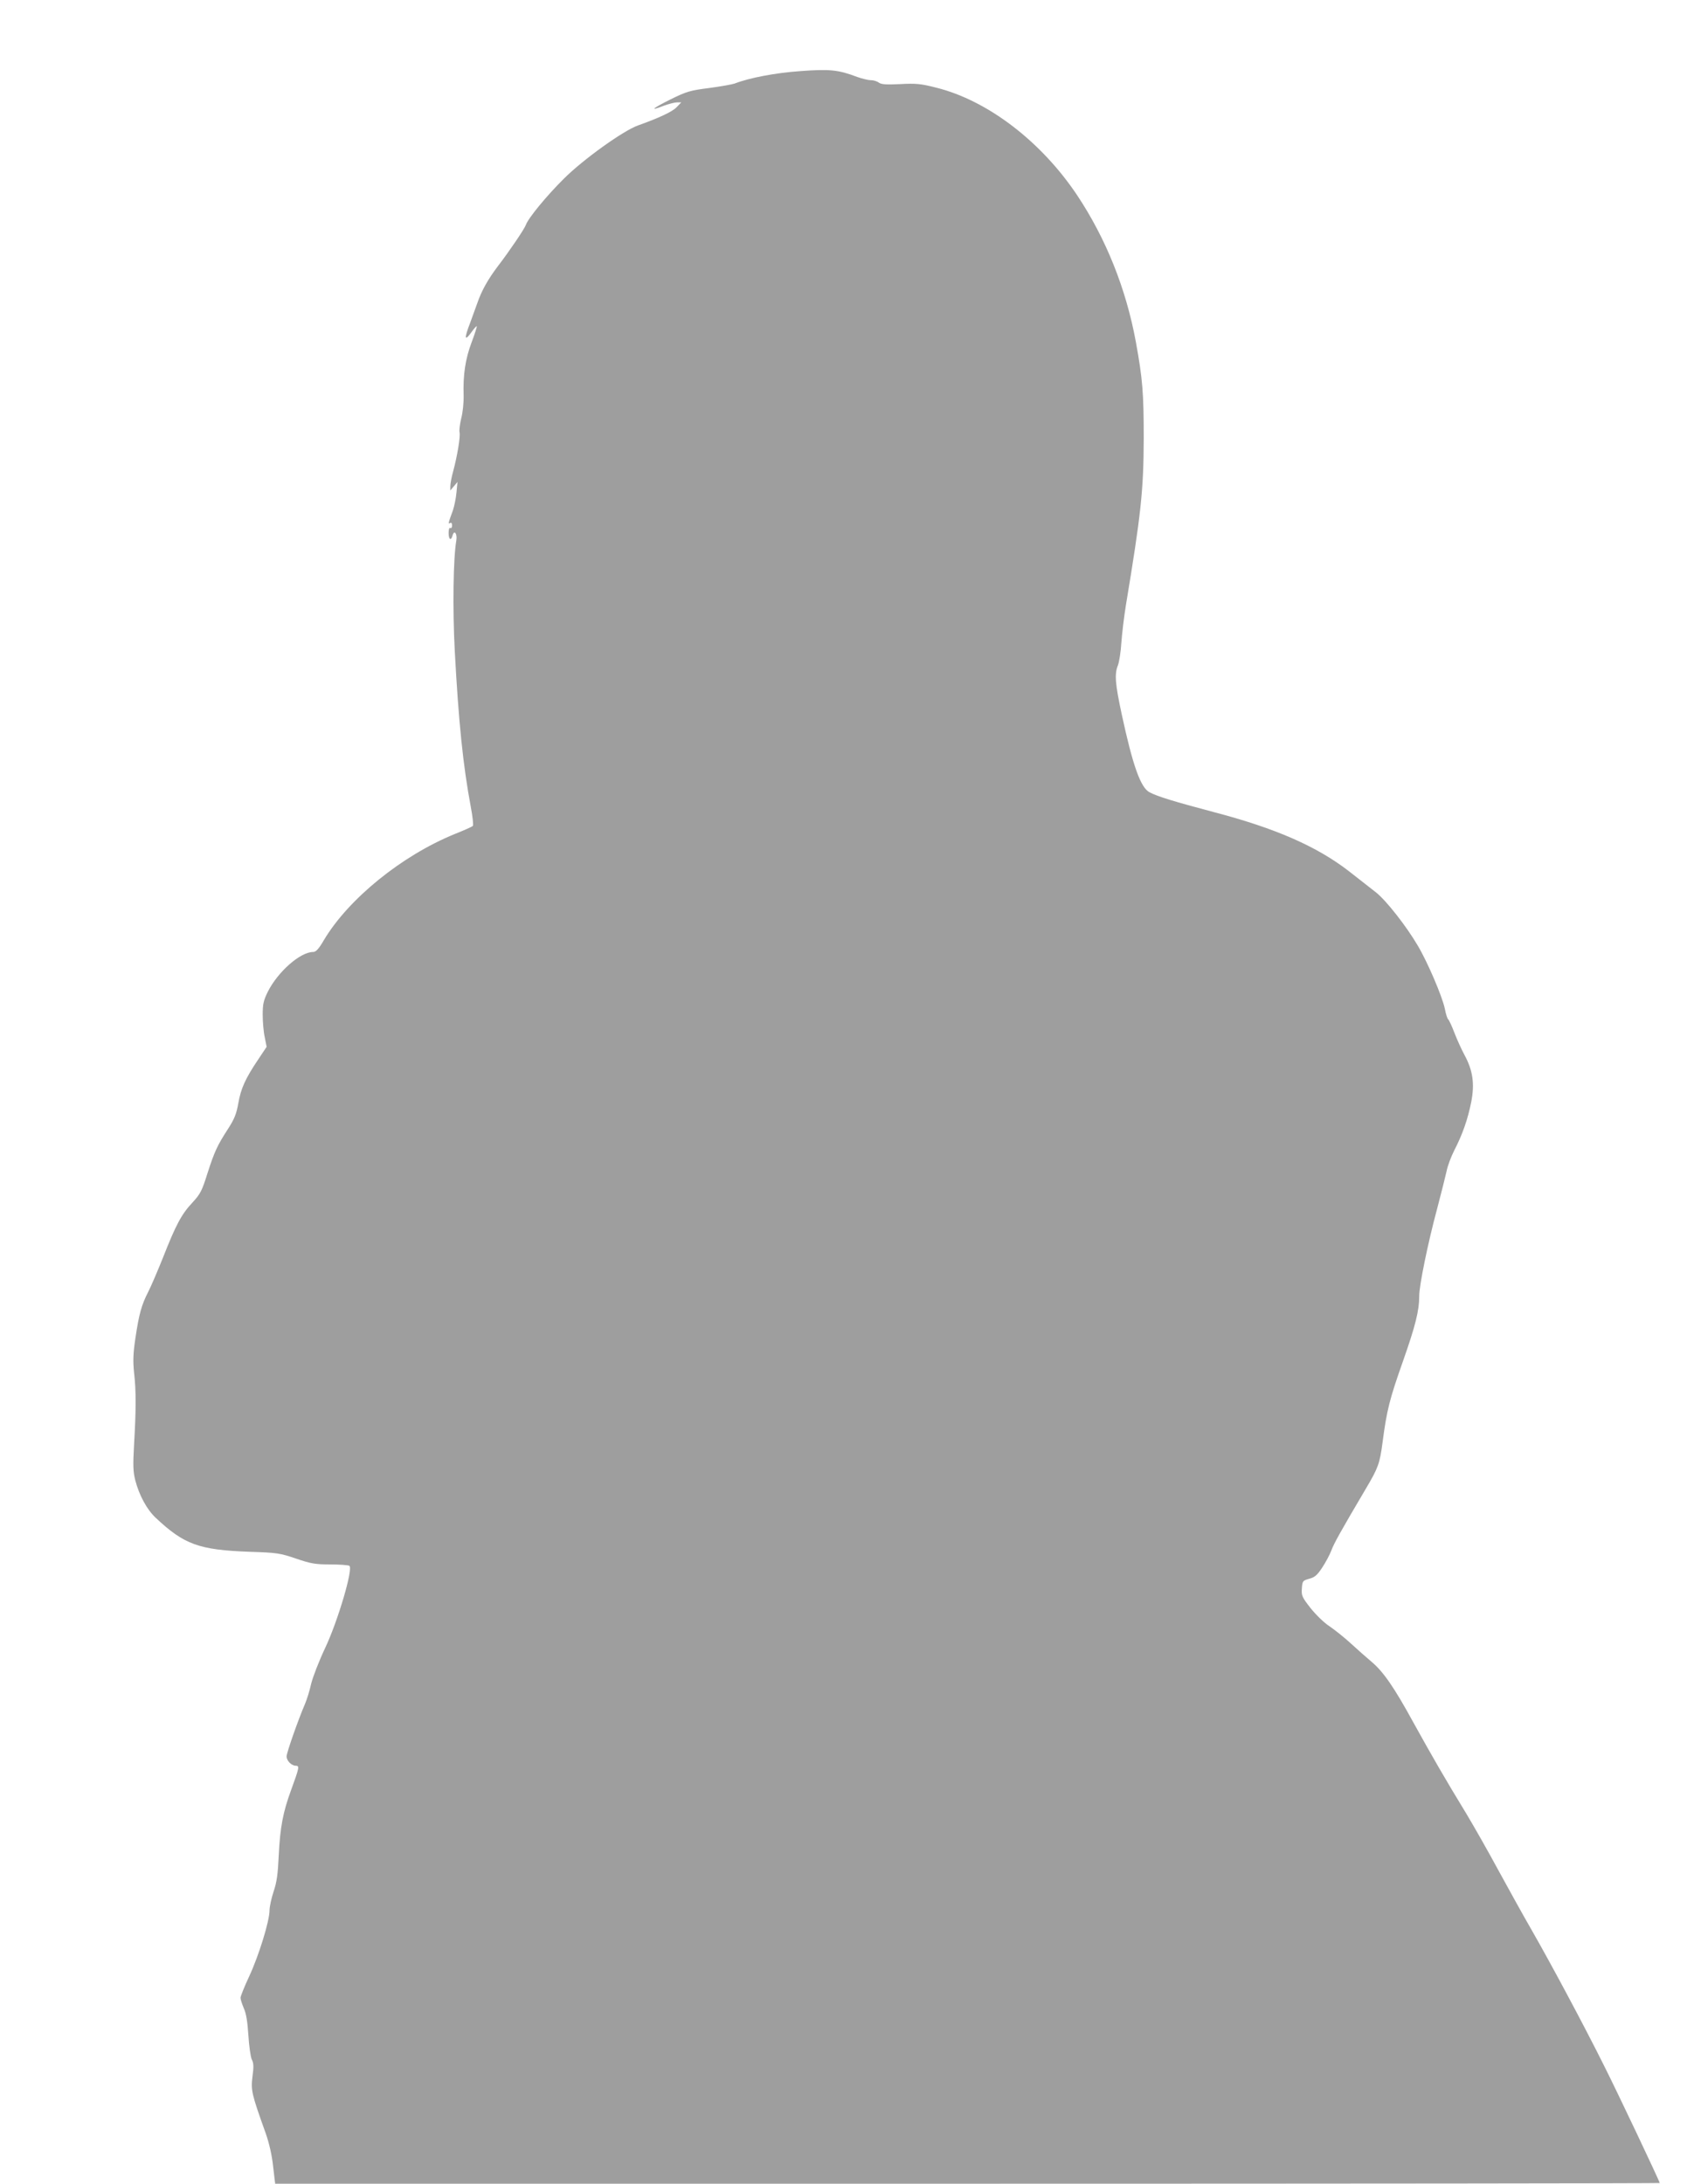 <?xml version="1.0" standalone="no"?>
<!DOCTYPE svg PUBLIC "-//W3C//DTD SVG 20010904//EN"
 "http://www.w3.org/TR/2001/REC-SVG-20010904/DTD/svg10.dtd">
<svg version="1.0" xmlns="http://www.w3.org/2000/svg"
 width="989pt" height="1280pt" viewBox="0 0 989 1280"
 preserveAspectRatio="xMidYMid meet">
<g transform="translate(0,1280) scale(0.1,-0.1)"
fill="#9e9e9e" stroke="none">
<path d="M4690 12383 c-143 -10 -297 -39 -384 -73 -15 -5 -82 -17 -149 -26
-111 -14 -131 -20 -225 -66 -110 -55 -128 -72 -41 -38 30 11 65 20 78 20 l25
0 -28 -29 c-25 -26 -102 -62 -225 -106 -86 -30 -323 -200 -436 -313 -99 -98
-208 -230 -222 -270 -9 -25 -98 -156 -164 -242 -59 -78 -96 -144 -122 -220 -9
-25 -27 -75 -41 -113 -35 -90 -33 -110 5 -58 17 24 32 41 34 39 2 -2 -11 -44
-30 -94 -37 -98 -51 -191 -47 -312 1 -42 -5 -100 -14 -134 -8 -34 -13 -71 -10
-82 6 -23 -13 -139 -38 -231 -9 -32 -16 -71 -16 -85 l0 -25 21 25 21 25 -6
-62 c-3 -34 -13 -81 -21 -105 -27 -73 -29 -82 -17 -74 8 5 12 -1 12 -14 0 -12
-4 -18 -10 -15 -6 4 -10 -8 -10 -29 0 -39 14 -48 23 -15 10 37 29 10 22 -30
-18 -105 -22 -400 -9 -646 22 -412 48 -669 94 -915 11 -57 16 -107 12 -111 -4
-5 -52 -26 -107 -48 -311 -127 -622 -380 -766 -621 -30 -52 -47 -70 -63 -70
-76 0 -207 -116 -266 -233 -25 -51 -30 -72 -30 -135 0 -42 5 -101 12 -132 l11
-56 -50 -75 c-74 -110 -101 -169 -116 -256 -11 -62 -23 -92 -59 -148 -65 -100
-81 -136 -122 -263 -32 -102 -41 -120 -88 -171 -65 -69 -98 -133 -172 -321
-32 -80 -71 -171 -87 -202 -39 -76 -54 -129 -75 -270 -14 -94 -15 -135 -8
-205 12 -104 12 -212 0 -418 -7 -125 -6 -160 7 -212 23 -88 68 -171 119 -219
168 -158 254 -189 553 -200 159 -5 177 -8 271 -40 88 -30 114 -34 200 -34 54
0 105 -4 112 -8 24 -16 -68 -326 -142 -482 -35 -74 -72 -169 -82 -210 -9 -41
-26 -95 -37 -120 -38 -88 -107 -284 -107 -305 0 -26 29 -55 54 -55 23 0 20
-12 -27 -141 -48 -130 -65 -220 -73 -384 -5 -109 -11 -156 -30 -212 -13 -39
-24 -89 -24 -111 0 -62 -63 -266 -119 -386 -28 -60 -51 -117 -51 -126 0 -10 9
-37 19 -61 14 -30 22 -80 27 -159 4 -63 13 -127 20 -142 11 -20 12 -43 4 -100
-10 -80 -5 -102 76 -328 22 -62 38 -132 45 -198 l12 -102 4058 0 c2233 0 4059
2 4059 4 0 9 -251 539 -328 691 -114 229 -305 586 -420 787 -55 95 -144 257
-200 359 -55 102 -139 250 -187 330 -118 193 -204 342 -310 534 -111 203 -175
296 -244 354 -30 25 -85 74 -121 107 -37 34 -93 79 -124 100 -34 22 -81 68
-113 108 -50 64 -54 73 -51 115 3 44 5 46 43 57 32 8 47 21 76 65 20 30 44 75
54 101 15 41 54 111 204 365 70 118 80 145 96 268 25 190 41 253 119 474 74
210 96 298 96 385 0 61 51 311 105 511 23 88 48 186 55 218 6 32 27 88 46 125
48 93 79 182 99 283 21 107 9 185 -39 274 -18 33 -45 93 -60 132 -15 40 -32
75 -36 78 -5 3 -14 31 -20 63 -15 71 -101 273 -159 370 -65 111 -183 262 -243
310 -29 23 -102 80 -161 126 -188 145 -429 251 -792 346 -230 61 -329 91 -376
116 -52 27 -98 155 -163 457 -39 181 -43 237 -22 288 7 19 17 79 20 134 4 55
16 152 26 215 89 535 104 675 105 980 0 269 -7 350 -46 565 -57 311 -175 606
-344 860 -211 316 -525 556 -826 631 -90 23 -118 26 -211 21 -82 -4 -110 -2
-125 8 -10 8 -31 15 -48 15 -16 0 -52 9 -80 19 -111 42 -161 47 -335 34z"/>
</g>
</svg>

